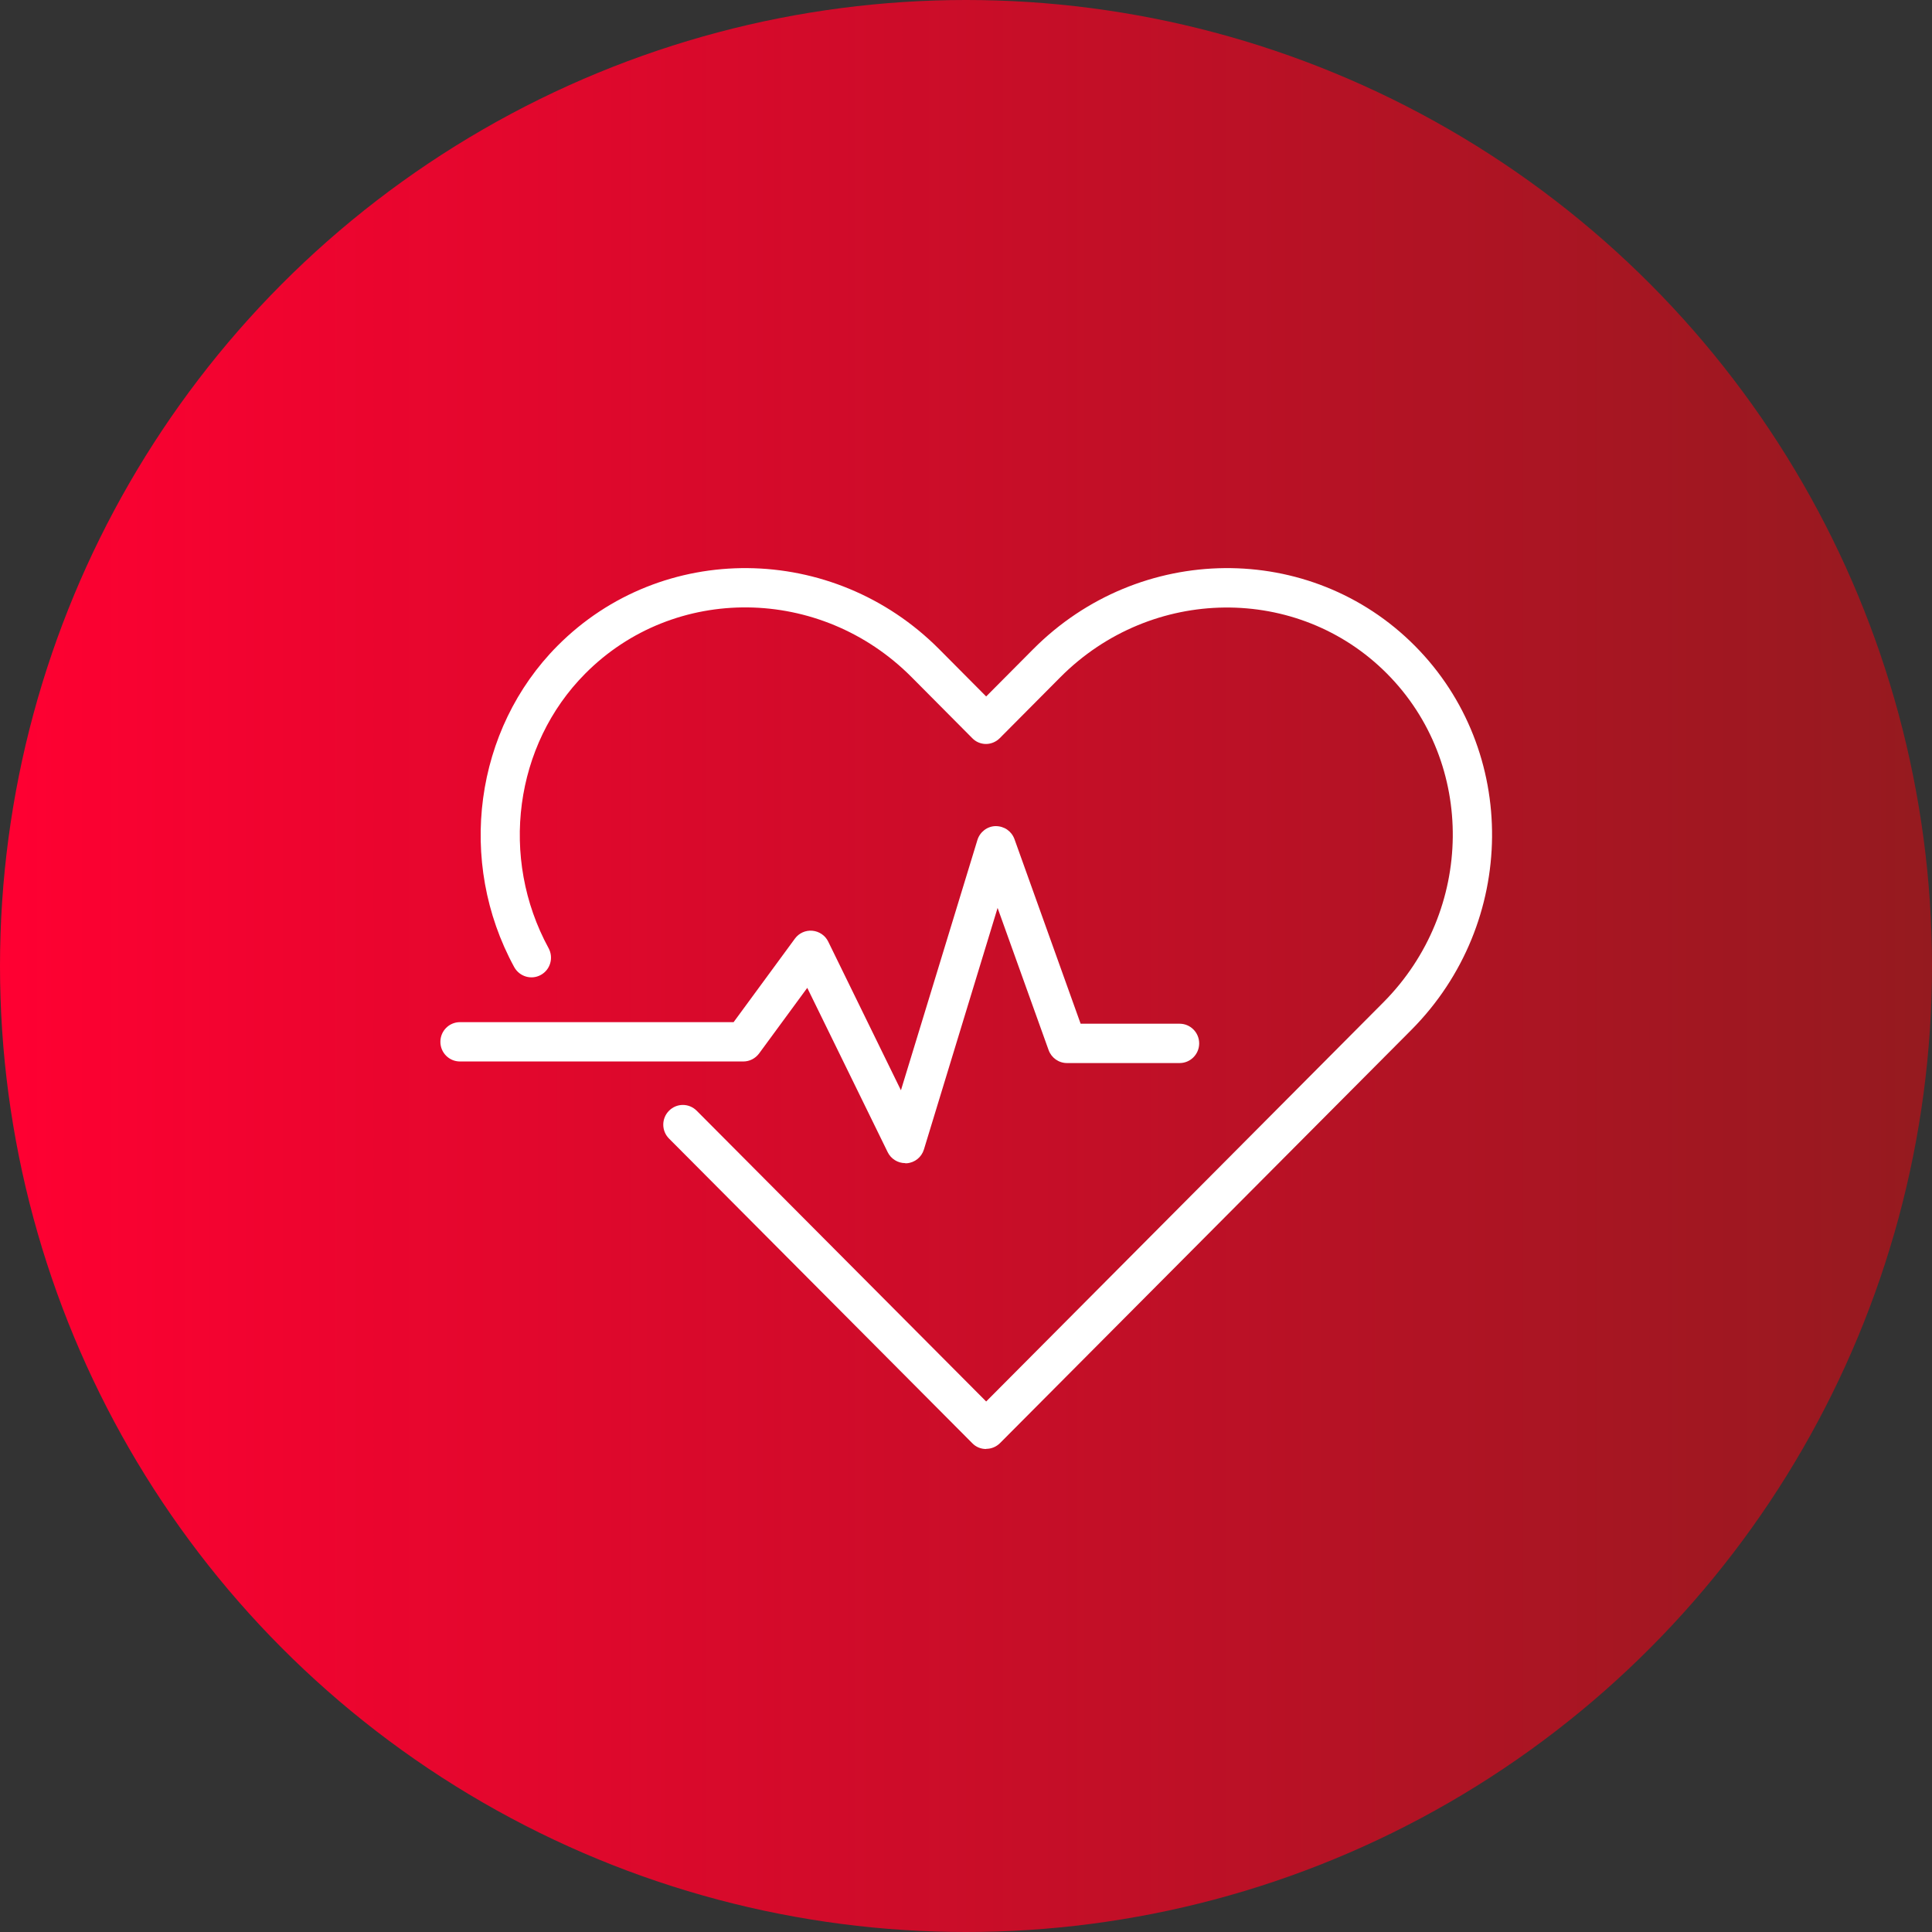 <svg width="136" height="136" viewBox="0 0 136 136" fill="none" xmlns="http://www.w3.org/2000/svg">
<rect x="0" y="0" width="136" height="136" fill="#333333" stroke="none"/>
<circle cx="68" cy="68" r="68" fill="url(#paint0_linear_288_1427)"/>
<g clip-path="url(#clip0_288_1427)">
<path d="M69.409 102C69.057 102 68.705 101.867 68.44 101.59L47.095 80.148C46.555 79.606 46.555 78.731 47.095 78.188C47.634 77.645 48.504 77.645 49.043 78.188L69.42 98.655L97.393 70.546C103.789 64.1 103.91 53.733 97.635 47.42C91.371 41.119 81.056 41.229 74.649 47.664L70.378 51.961C70.125 52.216 69.772 52.371 69.409 52.371C69.046 52.371 68.694 52.227 68.44 51.961L64.169 47.664C57.762 41.218 47.458 41.108 41.194 47.42C36.207 52.438 35.15 60.39 38.618 66.747C38.981 67.423 38.739 68.264 38.068 68.63C37.407 68.995 36.57 68.752 36.196 68.076C32.145 60.645 33.4 51.341 39.245 45.46C46.588 38.073 58.643 38.184 66.118 45.704L69.42 49.026L72.723 45.704C80.198 38.184 92.252 38.073 99.595 45.46C106.938 52.847 106.828 64.975 99.353 72.495L70.4 101.579C70.136 101.845 69.784 101.989 69.431 101.989L69.409 102Z" fill="white"/>
<path d="M63.718 81.876C63.2 81.876 62.716 81.577 62.485 81.101L56.826 69.538L53.436 74.156C53.171 74.511 52.764 74.721 52.324 74.721H32.376C31.616 74.721 31 74.101 31 73.337C31 72.573 31.616 71.953 32.376 71.953H51.641L55.957 66.072C56.243 65.684 56.705 65.473 57.19 65.518C57.663 65.562 58.092 65.85 58.301 66.282L63.42 76.748L68.804 59.127C68.98 58.562 69.497 58.164 70.081 58.153C70.697 58.153 71.204 58.507 71.413 59.072L76.069 72.063H83.038C83.797 72.063 84.414 72.683 84.414 73.448C84.414 74.212 83.797 74.832 83.038 74.832H75.112C74.528 74.832 74.011 74.467 73.813 73.913L70.224 63.912L65.039 80.912C64.874 81.455 64.4 81.843 63.828 81.887C63.795 81.887 63.751 81.887 63.718 81.887V81.876Z" fill="white"/>
</g>
<defs>
<linearGradient id="paint0_linear_288_1427" x1="0" y1="68" x2="136" y2="68" gradientUnits="userSpaceOnUse">
<stop stop-color="#FF0032"/>
<stop offset="1" stop-color="#951A1F"/>
</linearGradient>
<clipPath id="clip0_288_1427">
<rect width="74" height="62" fill="white" transform="translate(31 40)"/>
</clipPath>
</defs>
</svg>
